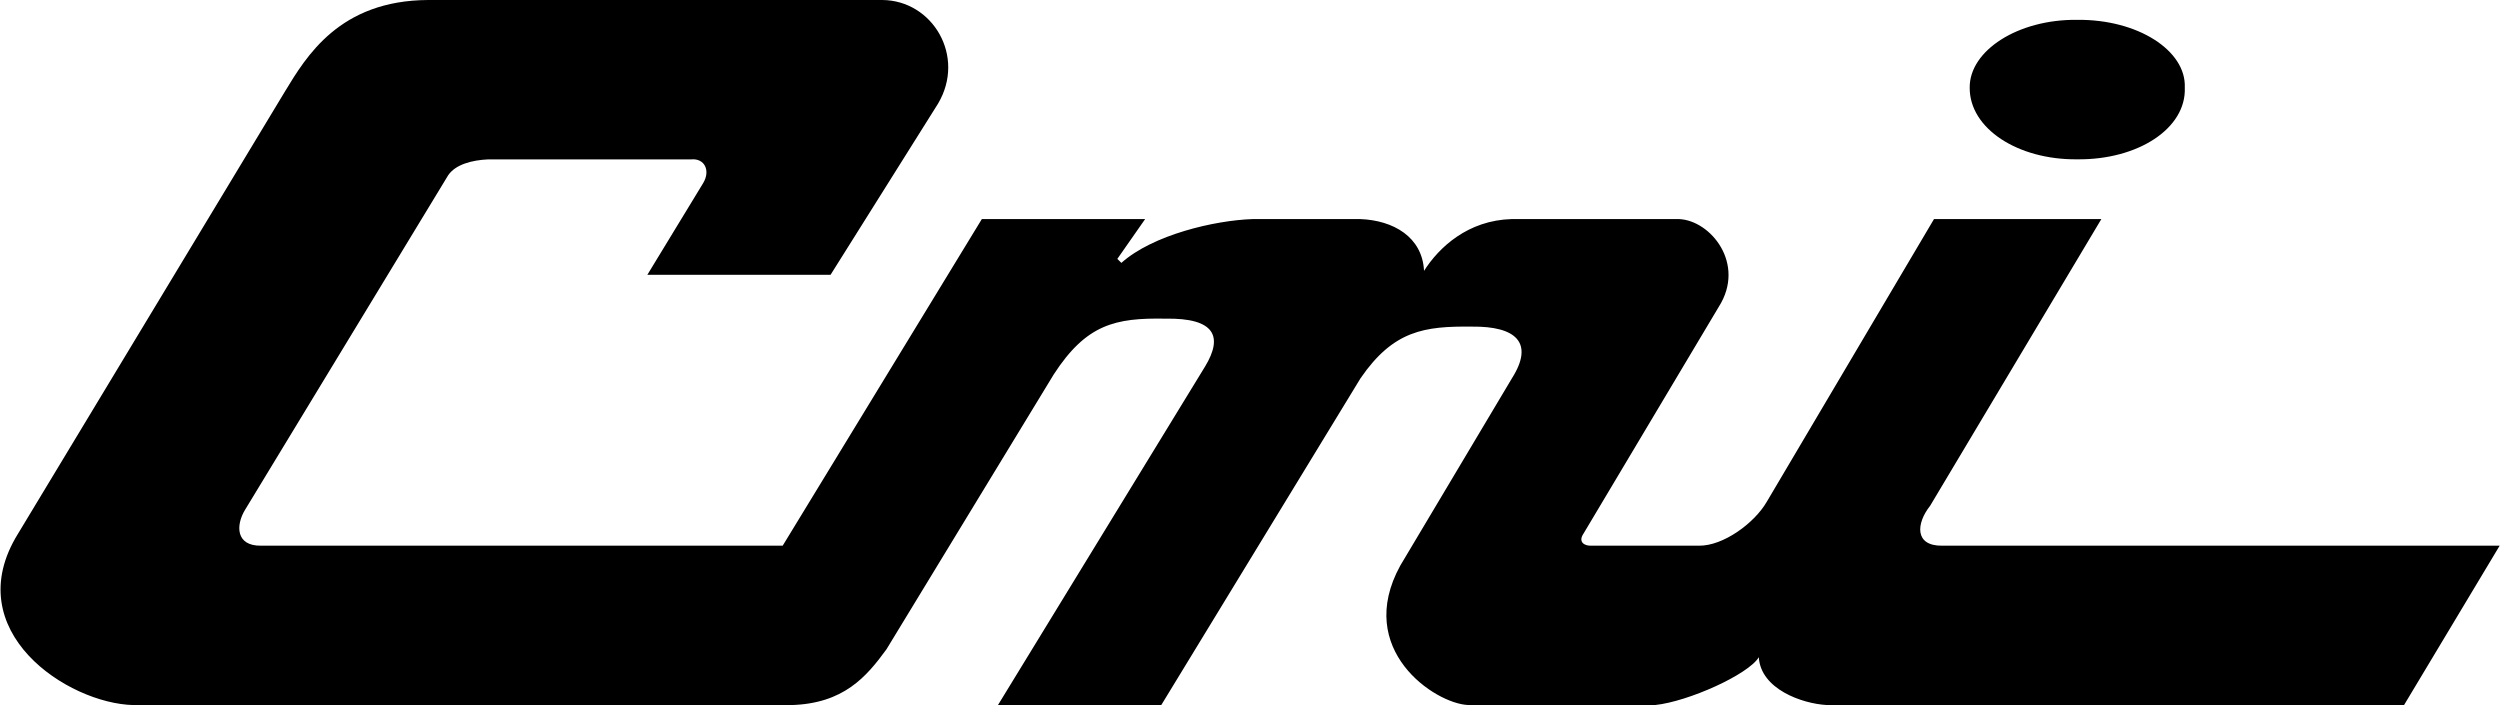 <svg xmlns="http://www.w3.org/2000/svg" width="2500" height="705" viewBox="0 0 37.643 10.62"><path d="M31.283 2.4c.913.01 1.645-.465 1.62-1.08.024-.557-.707-1.031-1.62-1.021-.894-.011-1.625.464-1.62 1.021-.005.616.726 1.09 1.62 1.08zM12.503 4.14h-2.76l.84-1.38c.116-.191.022-.379-.18-.359h-3.06c-.238.011-.488.074-.6.239l-3.06 5.04c-.141.232-.141.545.24.54h7.859l3-4.92h2.46l-.419.6.061.06c.472-.423 1.409-.642 1.979-.66h1.62c.497.019.935.269.96.78.225-.355.662-.762 1.32-.78h2.52c.479.019 1.01.675.601 1.32l-2.04 3.42c-.082.122.012.185.12.18h1.62c.366.005.835-.339 1.021-.66l2.52-4.26h2.521l-2.58 4.32c-.208.261-.239.604.18.6h8.4l-1.44 2.4h-8.7c-.367-.021-.992-.239-1.02-.72-.159.262-1.065.668-1.56.72h-2.82c-.498-.021-1.717-.833-1.021-2.1l1.681-2.82c.342-.538.061-.788-.601-.78-.714-.008-1.183.055-1.68.78l-3 4.92h-2.46l3.12-5.1c.274-.452.149-.733-.6-.72-.75-.013-1.188.081-1.68.84l-2.52 4.141c-.301.413-.645.819-1.44.84h-9.9C1.011 10.6-.645 9.506.263 8.04l4.02-6.66C4.605.85 5.105.006 6.443 0h6.84c.76.006 1.26.85.84 1.56l-1.62 2.58z"/></svg>